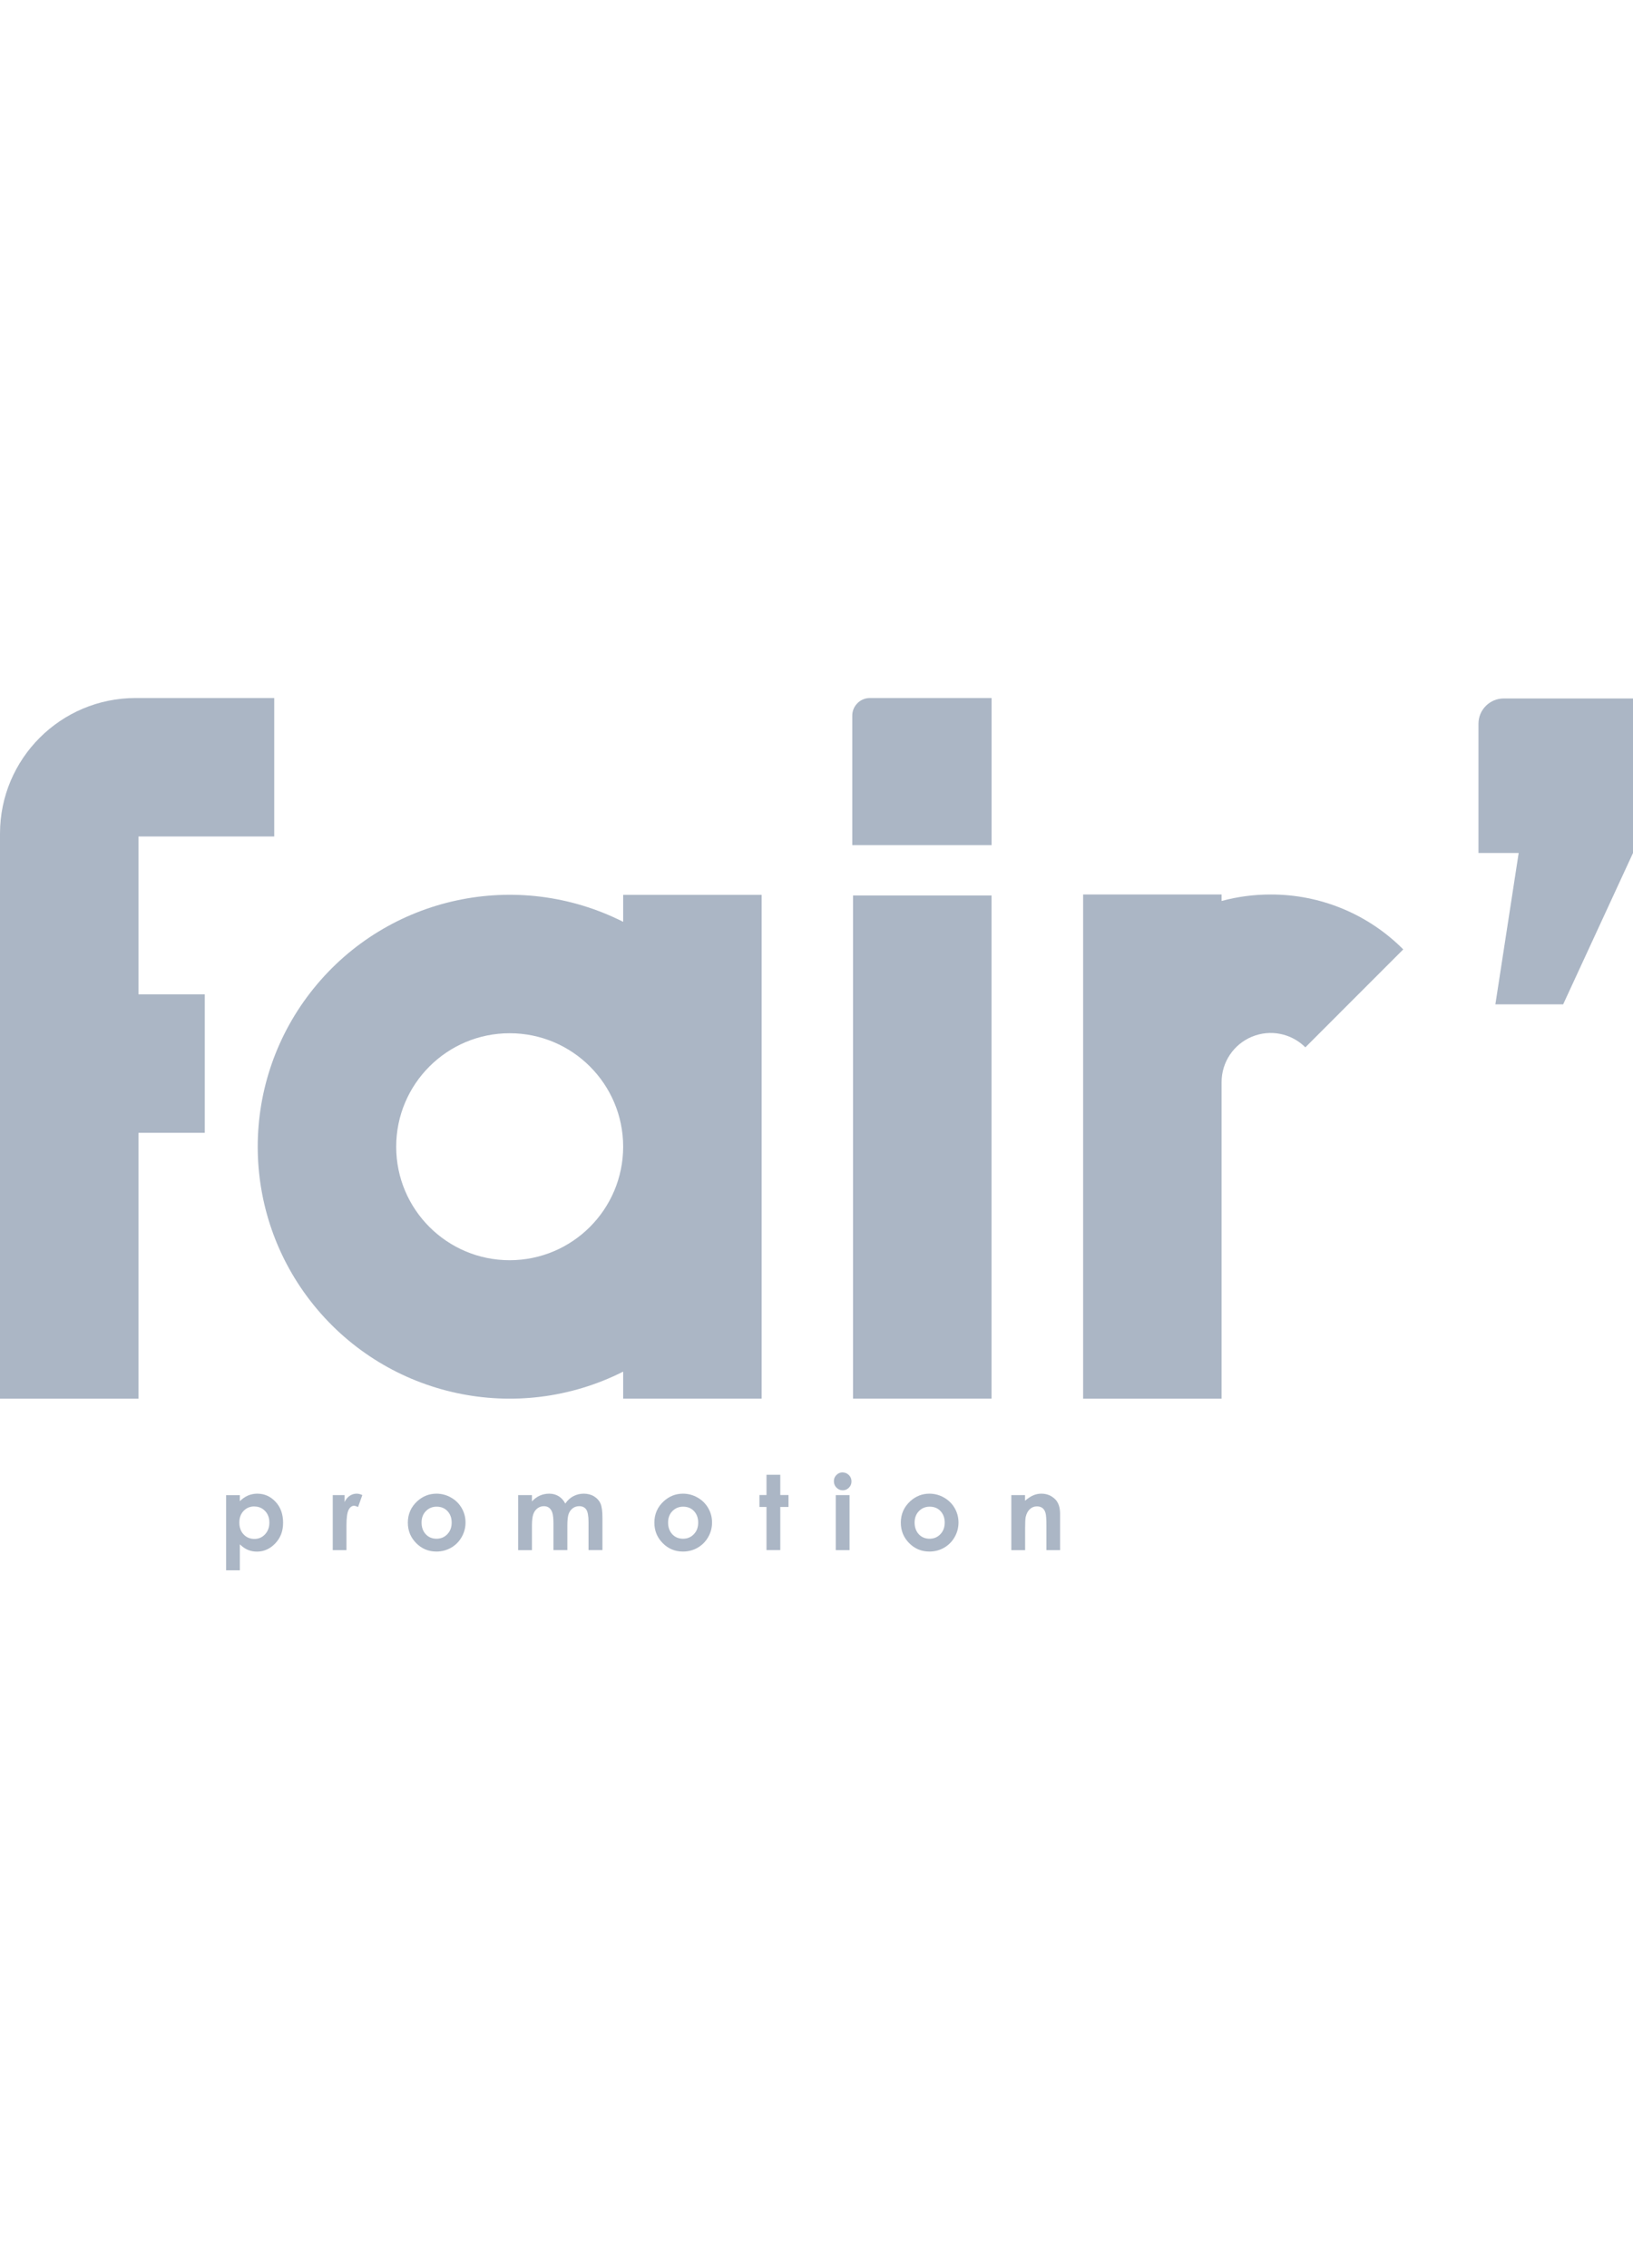 <?xml version="1.0" encoding="UTF-8"?><svg width="97" id="Calque_2" xmlns="http://www.w3.org/2000/svg" viewBox="0 0 252.25 134.73"><defs><style>.cls-1{fill:#abb6c5;}.cls-1,.cls-2,.cls-3{stroke-width:0px;}.cls-2{fill:#abb6c5;}.cls-3{fill:#abb6c5;}</style></defs><g id="Calque_1-2"><path class="cls-2" d="M0,45.77v-24.84C.01,9.38,9.37.01,20.93,0h21.43v21.39h-20.97v24.38h10.24v21.39h-10.24v41.07H0v-62.45Z"/><path class="cls-2" d="M78.73,86.84c9.68-.01,17.52-7.85,17.53-17.53,0-9.68-7.85-17.53-17.53-17.53s-17.53,7.85-17.53,17.53,7.85,17.53,17.53,17.53h0ZM117.65,30.4v77.82h-21.39v-4.17c-16.37,8.26-36.28,3.98-47.81-10.29-11.52-14.26-11.52-34.64,0-48.9,11.52-14.27,31.44-18.55,47.81-10.29v-4.17h21.39Z"/><rect class="cls-2" x="131.77" y="30.5" width="21.39" height="77.72"/><path class="cls-2" d="M216.76,38.83l-15.12,15.13c-2.17-2.17-5.43-2.82-8.26-1.64-2.83,1.17-4.68,3.94-4.68,7v48.91h-21.39V30.35h21.39v1c2.47-.67,5.02-1,7.58-1,7.69-.02,15.06,3.03,20.48,8.48"/><path class="cls-3" d="M228.38,3.97c0-2.15,1.75-3.9,3.9-3.9h19.97v23.87l-10.79,23.38h-10.47l3.6-23.38h-6.21V3.97Z"/><path class="cls-2" d="M131.65,2.72c0-.68.25-1.3.66-1.77C132.8.37,133.54,0,134.37,0h18.8v22.72h-21.52V2.72Z"/><path class="cls-1" d="M37.05,123.12v.94c.39-.39.8-.67,1.25-.87.45-.19.93-.29,1.44-.29,1.11,0,2.05.42,2.83,1.26.78.84,1.16,1.91,1.16,3.23s-.4,2.32-1.2,3.18c-.8.85-1.75,1.28-2.85,1.28-.49,0-.95-.09-1.37-.26s-.84-.46-1.26-.86v4.01h-2.12v-11.61h2.12ZM39.3,124.87c-.67,0-1.23.23-1.67.69-.44.46-.66,1.06-.66,1.8s.22,1.37.66,1.83c.44.47,1,.7,1.67.7s1.2-.24,1.64-.71.67-1.08.67-1.81-.22-1.33-.66-1.79-.99-.7-1.66-.7Z"/><path class="cls-1" d="M51.4,123.12h1.83v1.07c.2-.42.46-.74.79-.96s.69-.33,1.08-.33c.28,0,.56.07.87.22l-.66,1.84c-.25-.12-.46-.19-.62-.19-.33,0-.61.2-.83.61s-.34,1.2-.34,2.39v.41s0,3.44,0,3.44h-2.12v-8.5Z"/><path class="cls-1" d="M67.41,122.9c.8,0,1.56.2,2.26.6.71.4,1.26.95,1.65,1.63.4.69.59,1.43.59,2.23s-.2,1.55-.6,2.25-.94,1.24-1.63,1.64c-.69.39-1.45.59-2.27.59-1.22,0-2.26-.43-3.12-1.3-.86-.87-1.29-1.92-1.29-3.16,0-1.33.49-2.43,1.46-3.32.85-.77,1.84-1.16,2.95-1.16ZM67.44,124.91c-.66,0-1.21.23-1.66.69s-.66,1.05-.66,1.77.22,1.34.65,1.8.99.69,1.66.69,1.22-.23,1.67-.7.67-1.06.67-1.79-.22-1.32-.65-1.78-.99-.68-1.67-.68Z"/><path class="cls-1" d="M80.04,123.12h2.13v.98c.36-.4.77-.7,1.22-.9.45-.2.93-.3,1.46-.3s1.01.13,1.44.39c.43.26.77.64,1.03,1.14.34-.5.75-.88,1.25-1.14s1.03-.39,1.61-.39,1.14.14,1.59.42c.46.28.79.65.99,1.1.2.45.3,1.19.3,2.21v4.98h-2.15v-4.31c0-.96-.12-1.62-.36-1.96-.24-.34-.6-.51-1.08-.51-.36,0-.69.1-.98.31s-.5.5-.64.86-.21.96-.21,1.77v3.84h-2.15v-4.12c0-.76-.06-1.31-.17-1.65s-.28-.59-.5-.76c-.22-.17-.5-.25-.81-.25-.35,0-.68.11-.97.32s-.51.51-.65.89-.22.98-.22,1.8v3.78h-2.13v-8.5Z"/><path class="cls-1" d="M105.49,122.9c.8,0,1.56.2,2.26.6.71.4,1.26.95,1.65,1.63.4.69.59,1.43.59,2.23s-.2,1.55-.6,2.25-.94,1.24-1.63,1.64-1.45.59-2.27.59c-1.22,0-2.26-.43-3.12-1.3-.86-.87-1.29-1.92-1.29-3.16,0-1.33.49-2.43,1.46-3.32.85-.77,1.84-1.16,2.95-1.16ZM105.52,124.91c-.66,0-1.21.23-1.66.69s-.66,1.05-.66,1.77.22,1.34.65,1.8.99.69,1.66.69,1.22-.23,1.67-.7.67-1.06.67-1.79-.22-1.32-.65-1.78-.99-.68-1.67-.68Z"/><path class="cls-1" d="M118.4,119.98h2.13v3.13h1.27v1.84h-1.27v6.66h-2.13v-6.66h-1.09v-1.84h1.09v-3.13Z"/><path class="cls-1" d="M130.17,119.62c.37,0,.69.14.96.41s.4.6.4.98-.13.7-.4.97-.58.4-.95.4-.7-.14-.97-.41c-.27-.27-.4-.61-.4-1s.13-.7.4-.96c.26-.27.58-.4.96-.4ZM129.1,123.12h2.13v8.5h-2.13v-8.5Z"/><path class="cls-1" d="M143.56,122.9c.8,0,1.56.2,2.26.6s1.26.95,1.65,1.63.59,1.43.59,2.23-.2,1.55-.6,2.25-.94,1.24-1.63,1.64-1.45.59-2.27.59c-1.22,0-2.26-.43-3.12-1.3s-1.29-1.92-1.29-3.16c0-1.33.49-2.43,1.46-3.32.85-.77,1.84-1.16,2.95-1.16ZM143.6,124.91c-.66,0-1.21.23-1.66.69-.44.46-.66,1.05-.66,1.77s.22,1.34.65,1.8.99.69,1.66.69,1.22-.23,1.67-.7.67-1.06.67-1.79-.22-1.32-.65-1.78-.99-.68-1.67-.68Z"/><path class="cls-1" d="M156.21,123.12h2.13v.87c.48-.41.92-.69,1.31-.85s.79-.24,1.21-.24c.84,0,1.56.29,2.15.88.49.5.74,1.24.74,2.22v5.62h-2.11v-3.72c0-1.01-.04-1.69-.14-2.02-.09-.33-.25-.59-.47-.76-.23-.17-.51-.26-.84-.26-.43,0-.8.14-1.11.43-.31.29-.52.69-.64,1.2-.06.27-.09.84-.09,1.72v3.41h-2.13v-8.5Z"/></g></svg>